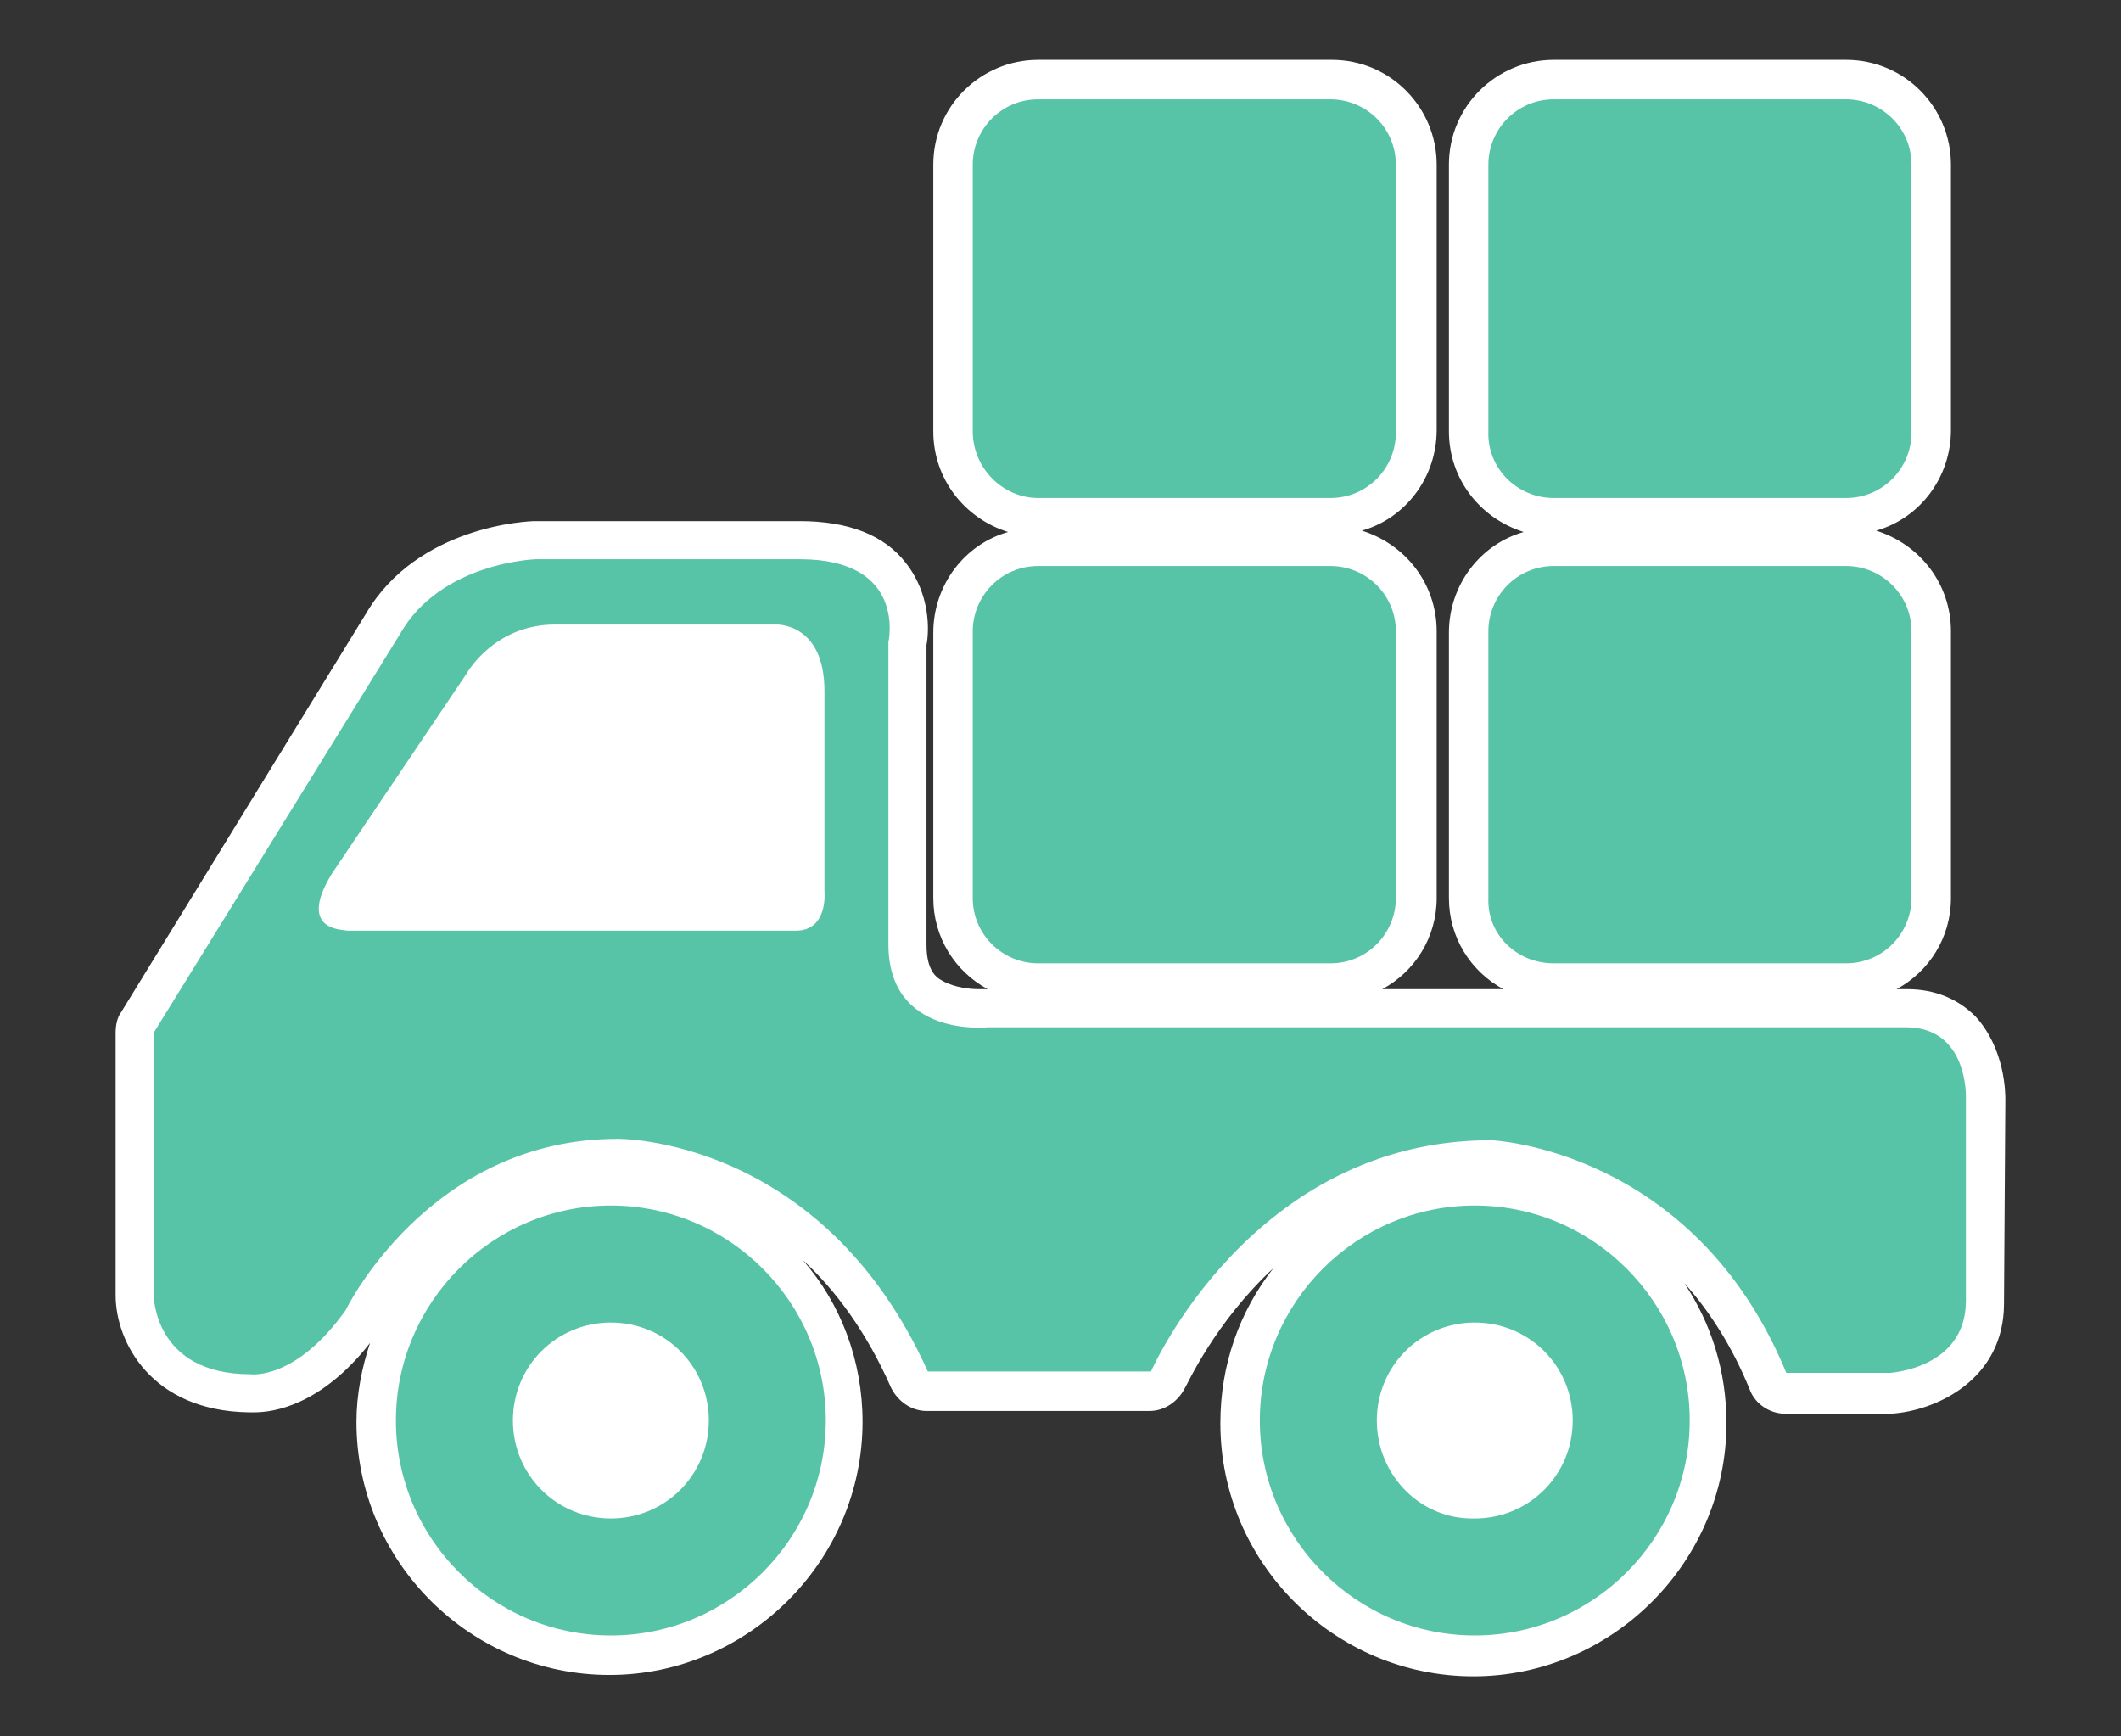 <?xml version="1.0" encoding="utf-8"?>
<!-- Generator: Adobe Illustrator 21.1.0, SVG Export Plug-In . SVG Version: 6.00 Build 0)  -->
<svg version="1.1" id="Layer_1" xmlns="http://www.w3.org/2000/svg" xmlns:xlink="http://www.w3.org/1999/xlink" x="0px" y="0px"
	 viewBox="0 0 155.9 127.6" style="enable-background:new 0 0 155.9 127.6;" xml:space="preserve">
<rect x="0" y="0" width="155.9" height="127.6" fill="#333333" stroke="none"/>
<style type="text/css">
	.st0{fill:#FFFFFF;}
	.st1{fill:#58C4A7;}
</style>
<g>
	<path class="st0" d="M147.4,80.8c0-0.4,0-3.7-2.2-6.1c-1.3-1.3-3-2-5-2h-0.8c2.4-1.3,4-3.8,4-6.7V46.4c0-3.5-2.3-6.4-5.5-7.4
		c3.2-0.9,5.5-3.9,5.5-7.4V12.1c0-4.2-3.4-7.7-7.7-7.7h-21.5c-4.2,0-7.7,3.4-7.7,7.7v19.6c0,3.5,2.3,6.4,5.5,7.4
		c-3.2,0.9-5.5,3.9-5.5,7.4V66c0,2.9,1.6,5.4,4,6.7h-8.9c2.4-1.3,4-3.8,4-6.7V46.4c0-3.5-2.3-6.4-5.5-7.4c3.2-0.9,5.5-3.9,5.5-7.4
		V12.1c0-4.2-3.4-7.7-7.7-7.7H76.3c-4.2,0-7.7,3.4-7.7,7.7v19.6c0,3.5,2.3,6.4,5.5,7.4c-3.2,0.9-5.5,3.9-5.5,7.4V66
		c0,2.9,1.6,5.4,4,6.7h0c-0.1,0-0.2,0-0.3,0c0,0-0.2,0-0.4,0c-0.5,0-1.7-0.1-2.6-0.6c-0.6-0.3-1.2-0.9-1.2-2.7V47.4
		c0.2-1,0.3-3.7-1.5-6c-1.6-2.1-4.3-3.1-7.8-3.1l-19.5,0c-0.4,0-8.6,0.3-12.4,6.8L8.9,74.4c-0.3,0.4-0.4,1-0.4,1.5v19.3
		c0,3.4,2.6,8.5,9.8,8.6c0.1,0,0.2,0,0.4,0c0,0,0,0,0,0c1.4,0,4.9-0.5,8.5-5.1c-0.6,1.8-1,3.8-1,5.8c0,10.3,8.4,18.6,18.6,18.6
		s18.6-8.4,18.6-18.6c0-4.5-1.6-8.7-4.4-11.9c2.4,2.2,4.7,5.3,6.5,9.4c0.5,1,1.5,1.7,2.6,1.7h16.4c1.1,0,2.1-0.7,2.6-1.7
		c0.2-0.3,2.2-4.8,6.5-8.8c-2.5,3.2-3.9,7.1-3.9,11.4c0,10.3,8.4,18.6,18.6,18.6s18.6-8.4,18.6-18.6c0-3.8-1.1-7.3-3.1-10.3
		c1.8,2,3.5,4.6,4.8,7.8c0.4,1.1,1.5,1.8,2.6,1.8h7.6c0.1,0,0.1,0,0.2,0c3.3-0.2,8.3-2.5,8.3-8.1L147.4,80.8z"/>
	<path class="st1" d="M114.2,36.6h21.5c2.7,0,4.8-2.2,4.8-4.8V12.1c0-2.7-2.2-4.8-4.8-4.8h-21.5c-2.7,0-4.8,2.2-4.8,4.8v19.6
		C109.3,34.4,111.5,36.6,114.2,36.6z"/>
	<path class="st1" d="M76.3,36.6h21.5c2.7,0,4.8-2.2,4.8-4.8V12.1c0-2.7-2.2-4.8-4.8-4.8H76.3c-2.7,0-4.8,2.2-4.8,4.8v19.6
		C71.5,34.4,73.7,36.6,76.3,36.6z"/>
	<path class="st1" d="M114.2,70.8h21.5c2.7,0,4.8-2.2,4.8-4.8V46.4c0-2.7-2.2-4.8-4.8-4.8h-21.5c-2.7,0-4.8,2.2-4.8,4.8V66
		C109.3,68.7,111.5,70.8,114.2,70.8z"/>
	<path class="st1" d="M76.3,70.8h21.5c2.7,0,4.8-2.2,4.8-4.8V46.4c0-2.7-2.2-4.8-4.8-4.8H76.3c-2.7,0-4.8,2.2-4.8,4.8V66
		C71.5,68.7,73.7,70.8,76.3,70.8z"/>
	<path class="st1" d="M92.6,104.4c0,8.7,7.1,15.8,15.8,15.8s15.8-7.1,15.8-15.8c0-8.7-7.1-15.8-15.8-15.8S92.6,95.7,92.6,104.4z
		 M101.2,104.4c0-4,3.2-7.2,7.2-7.2c4,0,7.2,3.2,7.2,7.2s-3.2,7.2-7.2,7.2C104.4,111.7,101.2,108.4,101.2,104.4z"/>
	<path class="st1" d="M29.1,104.4c0,8.7,7.1,15.8,15.8,15.8s15.8-7.1,15.8-15.8c0-8.7-7.1-15.8-15.8-15.8S29.1,95.7,29.1,104.4z
		 M37.7,104.4c0-4,3.2-7.2,7.2-7.2s7.2,3.2,7.2,7.2s-3.2,7.2-7.2,7.2S37.7,108.4,37.7,104.4z"/>
	<path class="st1" d="M11.3,75.9v19.3c0,0,0,5.8,7.1,5.8c0,0,3.3,0.5,7-4.7c0,0,6.1-12.6,20-12.6c0,0,15-0.2,22.8,17.1h16.4
		c0,0,7.4-17,25-17c0,0,14.9,0.6,21.7,17.1h7.6c0,0,5.6-0.3,5.6-5.3V80.7c0,0,0.2-5.2-4.4-5.2H72.6c0,0-7.3,0.8-7.3-6.1V47.2
		c0,0,1.4-6.1-6.5-6.1H39.4c0,0-7,0.2-10,5.5L11.3,75.9z M24.4,64.2l9.9-14.7c0,0,2-3.6,6.5-3.6H57c0,0,3.6-0.2,3.6,4.9v14.7
		c0,0,0.3,2.9-2.1,2.9H25.5C25.5,68.3,21.7,68.6,24.4,64.2z"/>
</g>
</svg>
